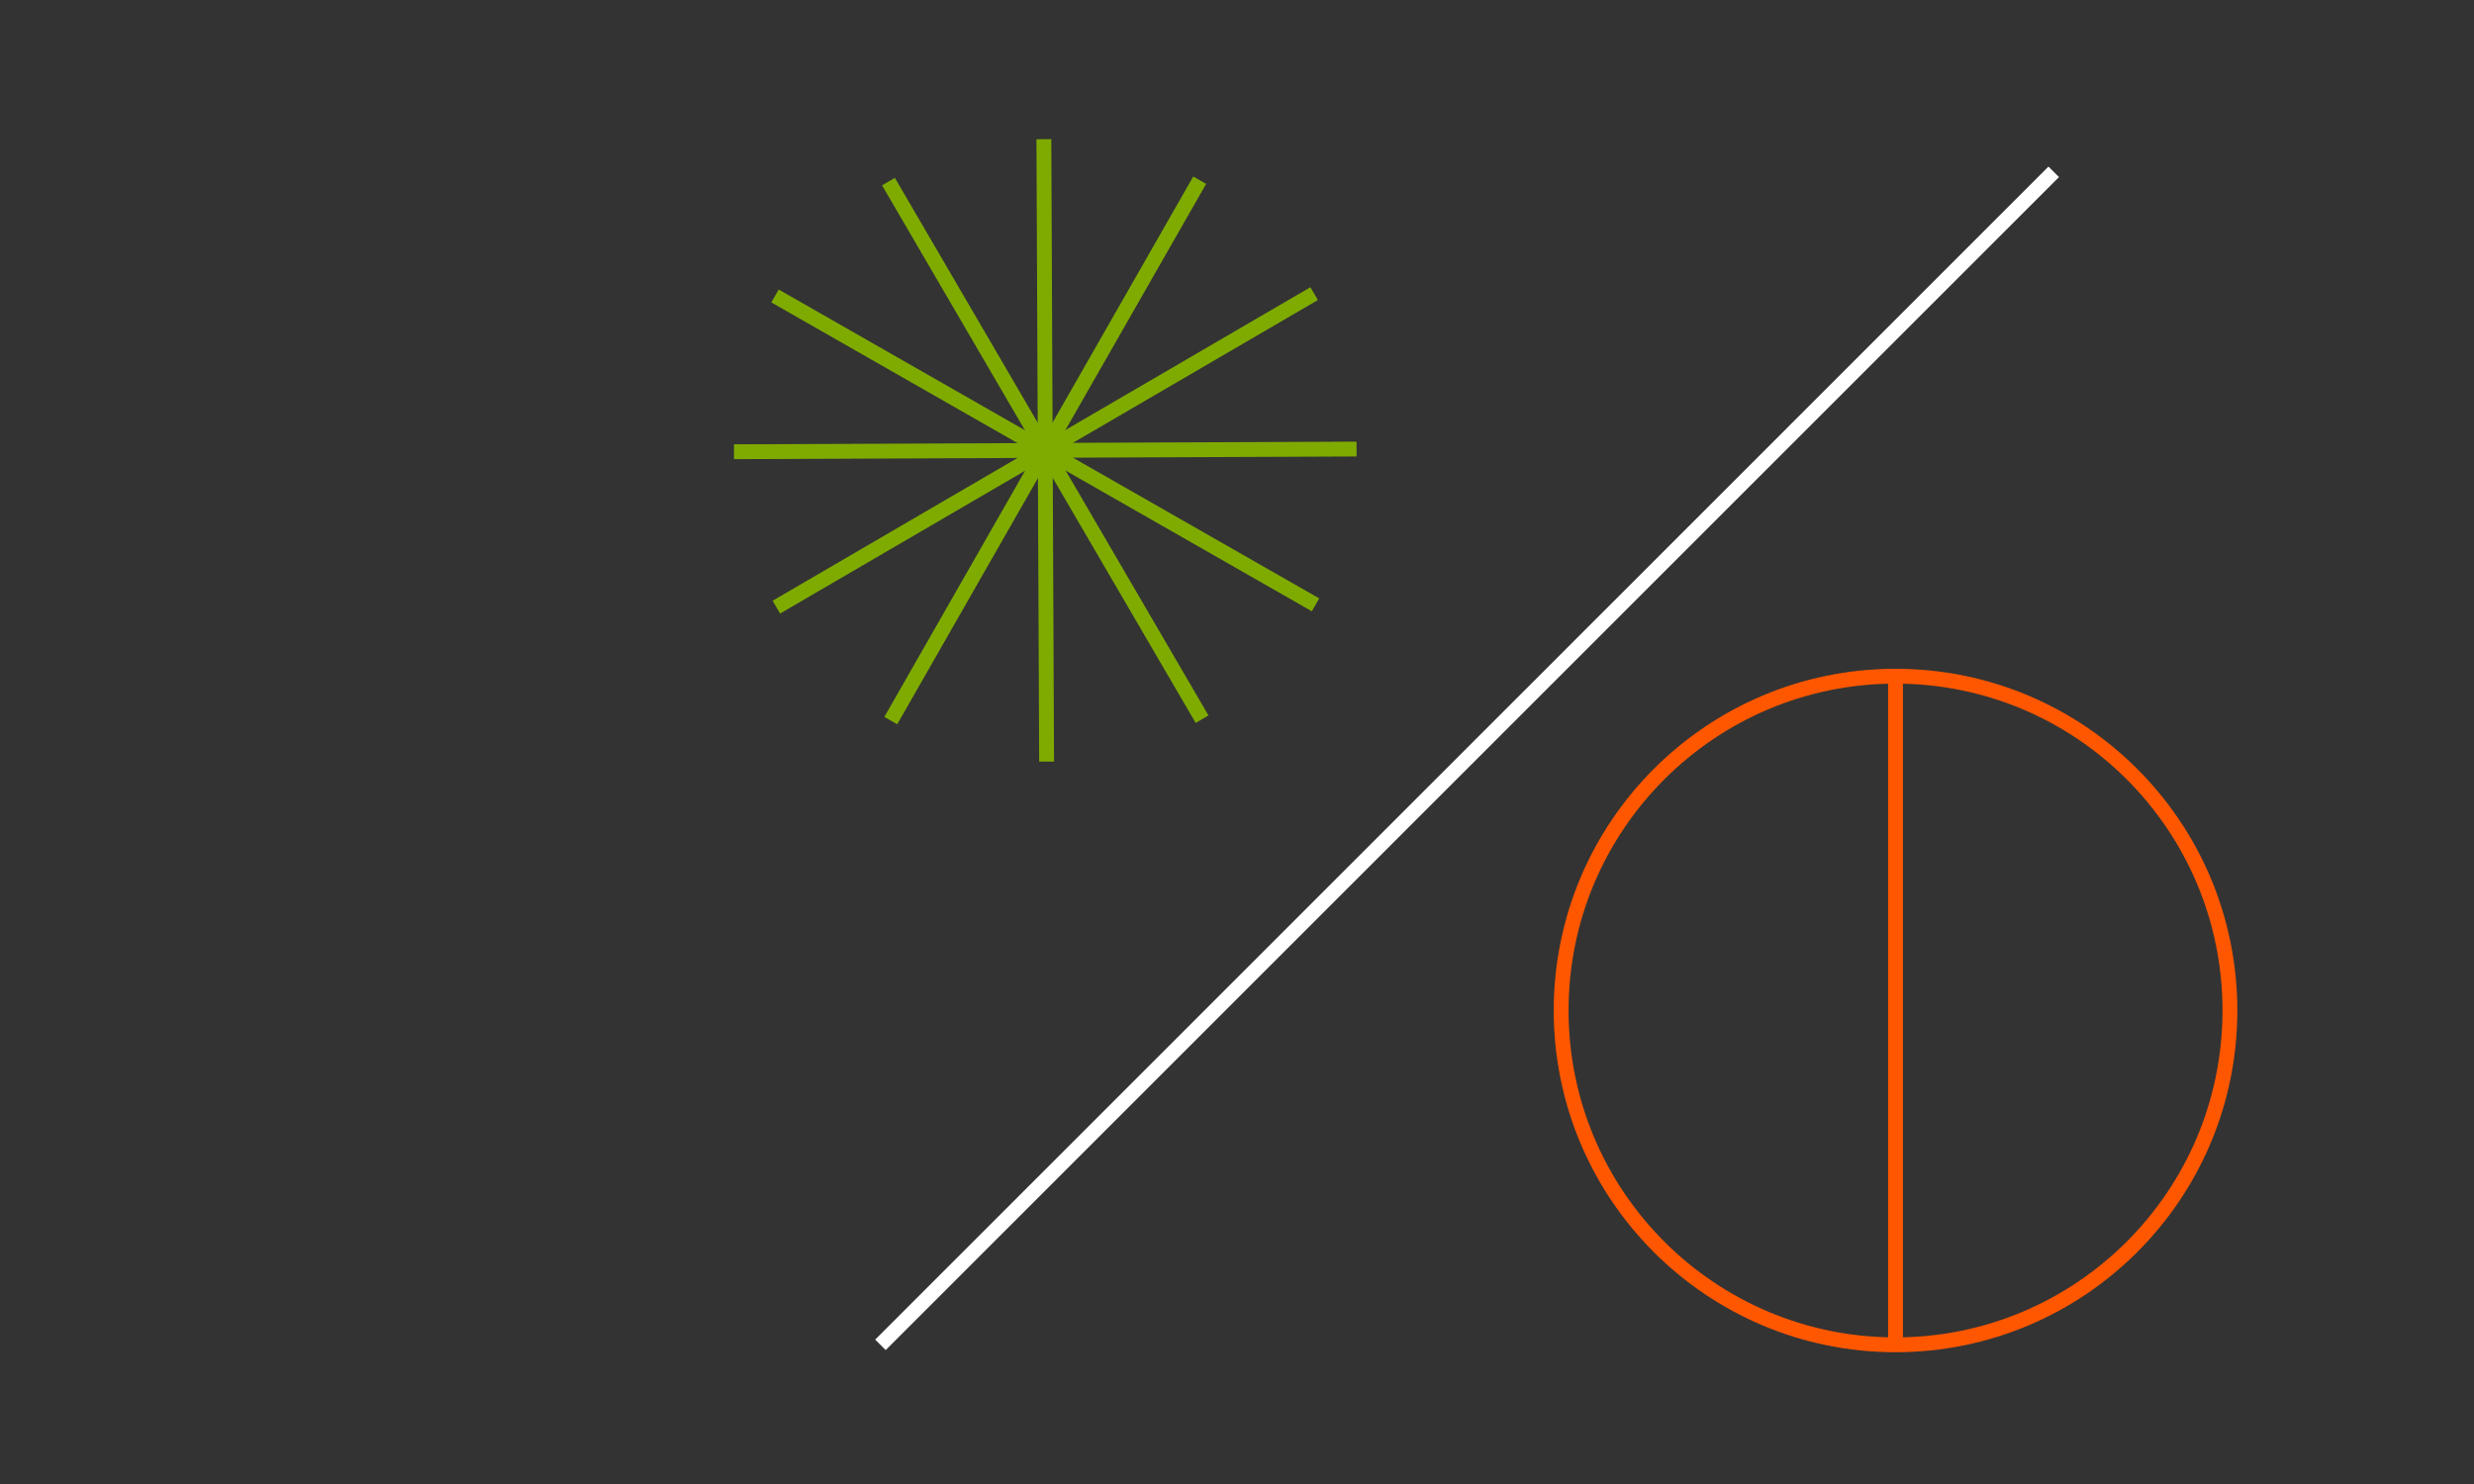 <?xml version="1.0" encoding="UTF-8"?> <svg xmlns="http://www.w3.org/2000/svg" id="Layer_1" viewBox="0 0 500 300"><rect x="0" y="0" width="500" height="300" fill="#333333" stroke="none"/><defs><style> .cls-1 { stroke: #fff; } .cls-1, .cls-2, .cls-3 { fill: none; stroke-width: 3px; } .cls-2 { stroke: #7fab00; } .cls-3 { stroke: #ff5700; } </style></defs><circle class="cls-3" cx="383.09" cy="204.28" r="67.58"></circle><line class="cls-3" x1="383.09" y1="136.7" x2="383.09" y2="271.87"></line><line class="cls-1" x1="415.06" y1="34.74" x2="177.94" y2="271.87"></line><g><g id="_x3C_Radial_Repeat_x3E_"><line class="cls-2" x1="211.52" y1="153.96" x2="211.24" y2="90.09"></line></g><g id="_x3C_Radial_Repeat_x3E_-2" data-name="_x3C_Radial_Repeat_x3E_"><line class="cls-2" x1="180.03" y1="145.67" x2="211.72" y2="90.22"></line></g><g id="_x3C_Radial_Repeat_x3E_-3" data-name="_x3C_Radial_Repeat_x3E_"><line class="cls-2" x1="156.9" y1="122.74" x2="212.07" y2="90.57"></line></g><g id="_x3C_Radial_Repeat_x3E_-4" data-name="_x3C_Radial_Repeat_x3E_"><line class="cls-2" x1="148.34" y1="91.32" x2="212.2" y2="91.05"></line></g><g id="_x3C_Radial_Repeat_x3E_-5" data-name="_x3C_Radial_Repeat_x3E_"><line class="cls-2" x1="156.63" y1="59.83" x2="212.08" y2="91.52"></line></g><g id="_x3C_Radial_Repeat_x3E_-6" data-name="_x3C_Radial_Repeat_x3E_"><line class="cls-2" x1="179.56" y1="36.71" x2="211.73" y2="91.87"></line></g><g id="_x3C_Radial_Repeat_x3E_-7" data-name="_x3C_Radial_Repeat_x3E_"><line class="cls-2" x1="210.97" y1="28.14" x2="211.25" y2="92.01"></line></g><g id="_x3C_Radial_Repeat_x3E_-8" data-name="_x3C_Radial_Repeat_x3E_"><line class="cls-2" x1="242.46" y1="36.43" x2="210.77" y2="91.88"></line></g><g id="_x3C_Radial_Repeat_x3E_-9" data-name="_x3C_Radial_Repeat_x3E_"><line class="cls-2" x1="265.59" y1="59.36" x2="210.42" y2="91.53"></line></g><g id="_x3C_Radial_Repeat_x3E_-10" data-name="_x3C_Radial_Repeat_x3E_"><line class="cls-2" x1="274.16" y1="90.78" x2="210.29" y2="91.05"></line></g><g id="_x3C_Radial_Repeat_x3E_-11" data-name="_x3C_Radial_Repeat_x3E_"><line class="cls-2" x1="265.87" y1="122.27" x2="210.42" y2="90.58"></line></g><g id="_x3C_Radial_Repeat_x3E_-12" data-name="_x3C_Radial_Repeat_x3E_"><line class="cls-2" x1="242.94" y1="145.39" x2="210.77" y2="90.22"></line></g></g></svg> 